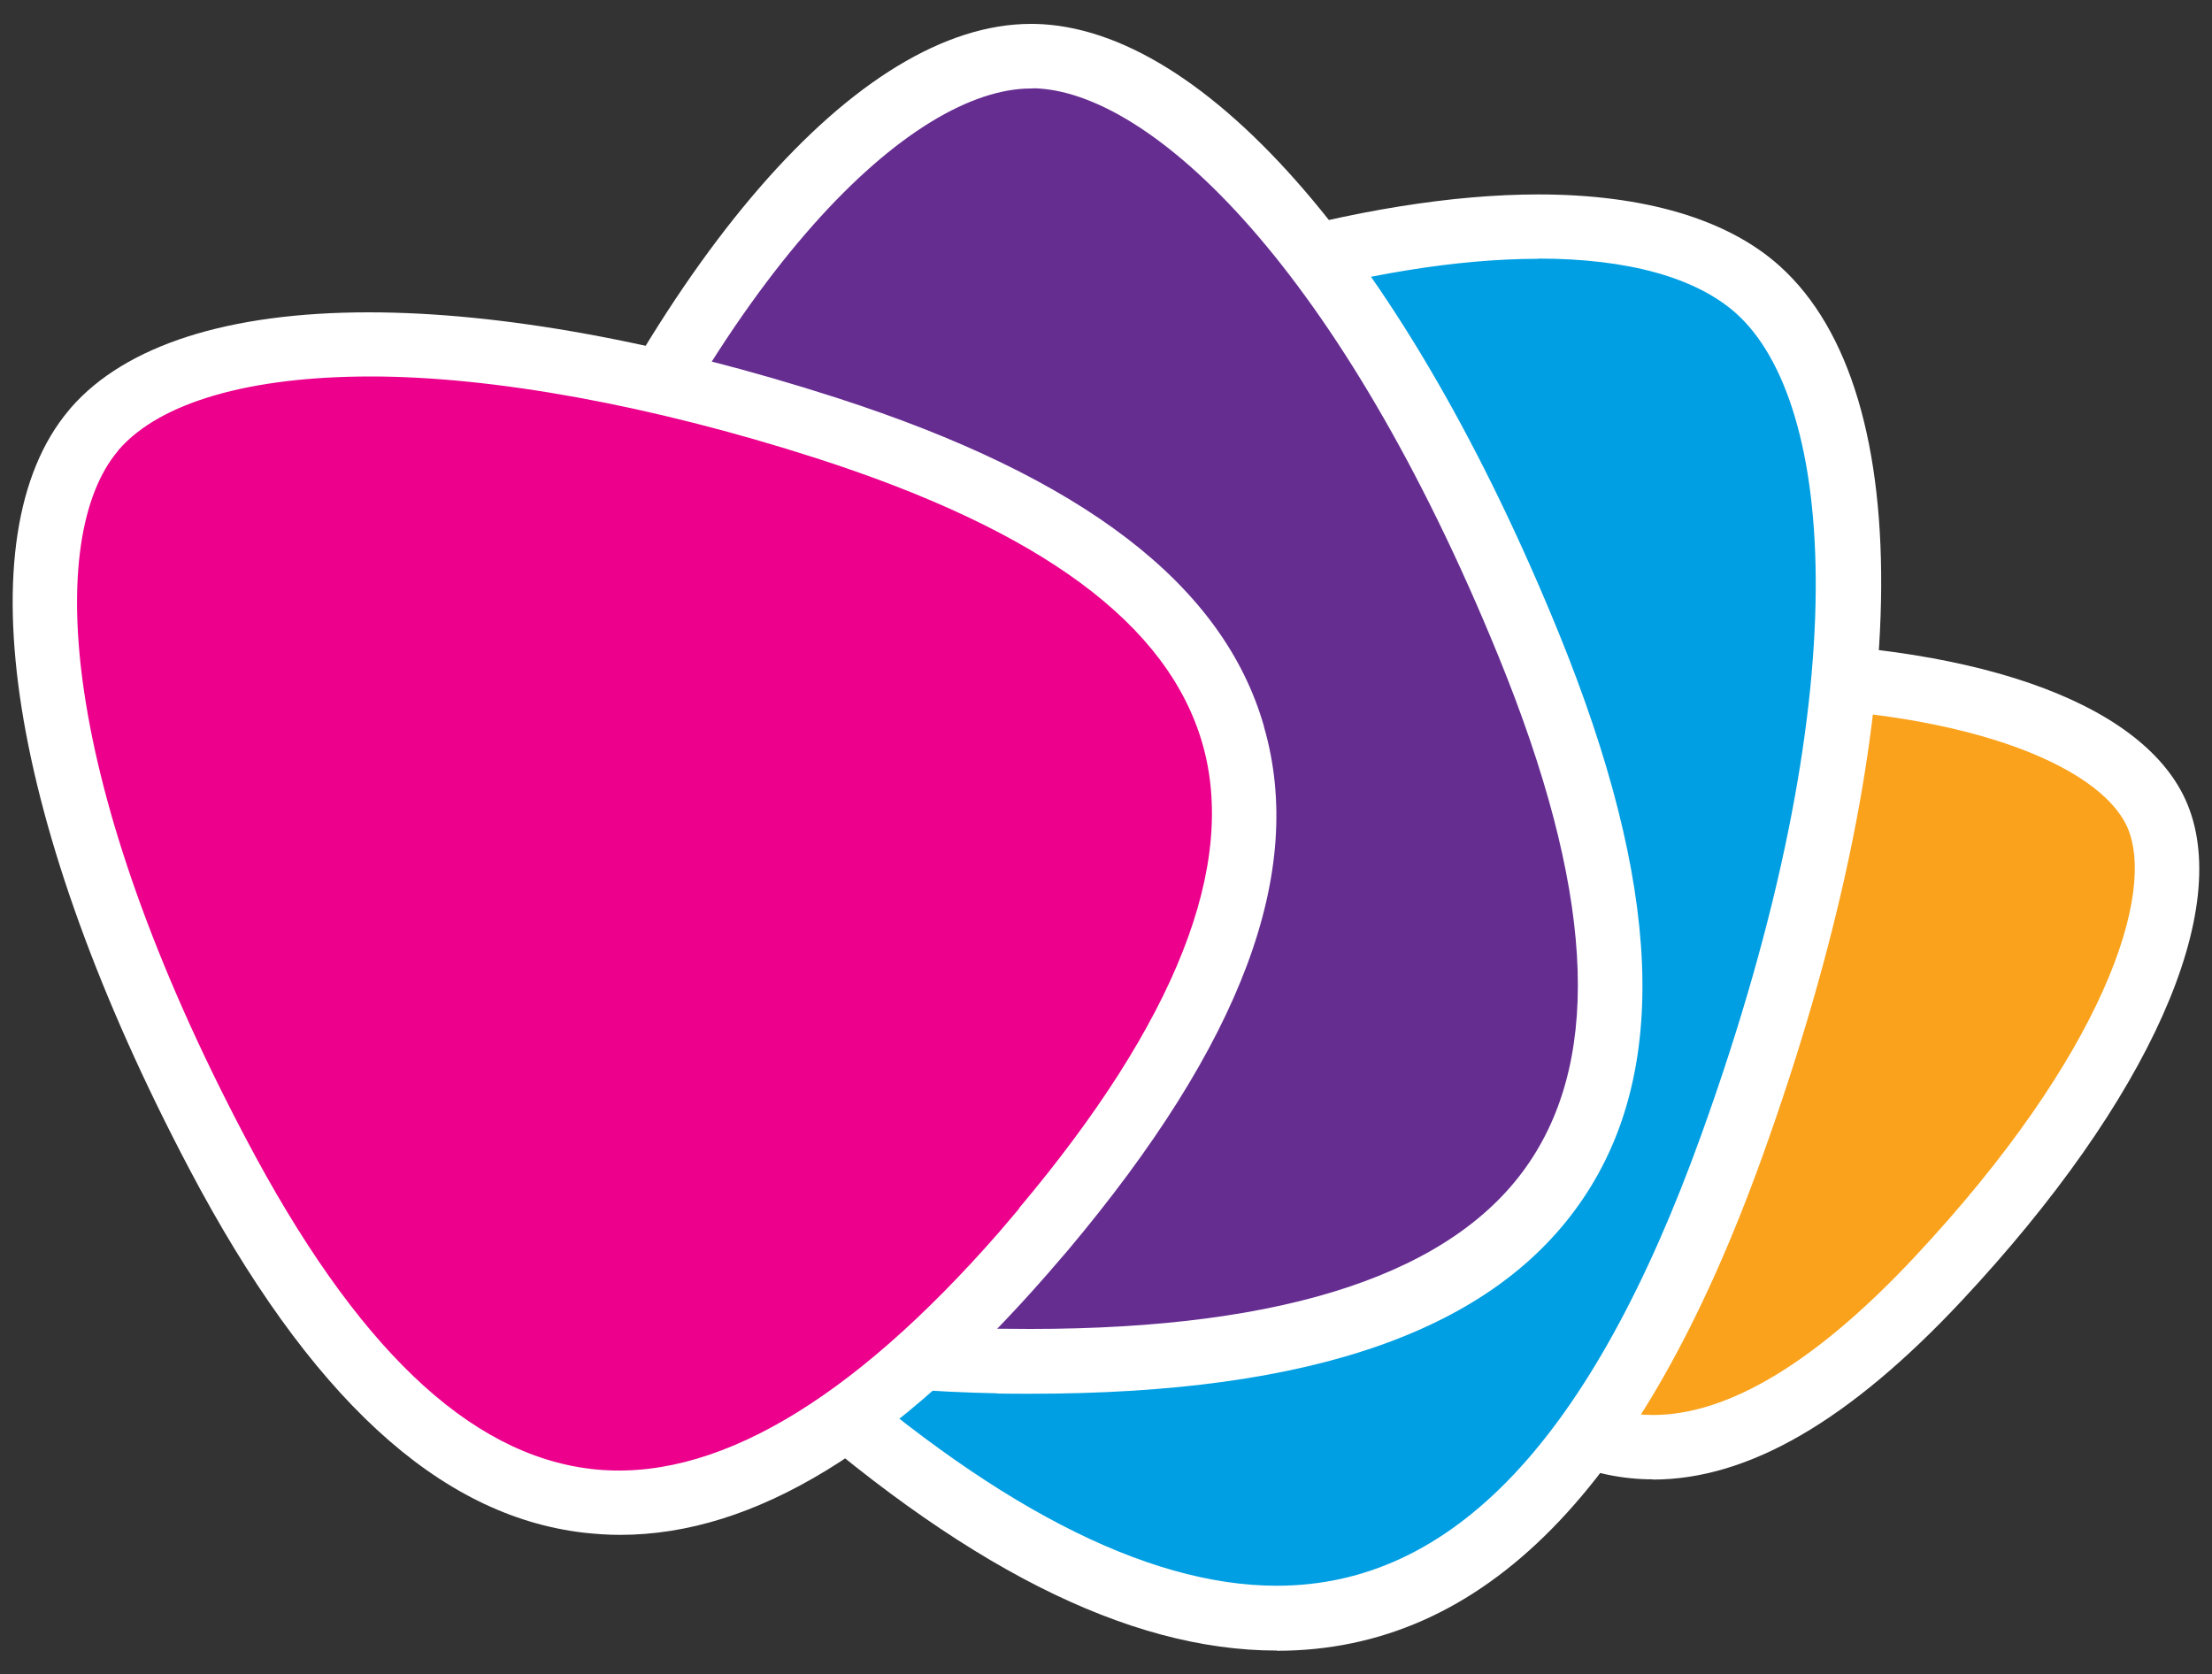 <?xml version="1.0" encoding="UTF-8"?>
<svg id="Layer_1" xmlns="http://www.w3.org/2000/svg" version="1.1" viewBox="0 0 100 75.7">
  <rect x="0" y="0" width="100" height="75.7" fill="#333333" stroke="none"/>
  <!-- Generator: Adobe Illustrator 29.5.0, SVG Export Plug-In . SVG Version: 2.1.0 Build 137)  -->
  <defs>
    <style>
      .st0 {
        fill: #662d91;
      }

      .st1 {
        fill: #ec008c;
      }

      .st2 {
        fill: #fff;
      }

      .st3 {
        fill: #faa21b;
      }

      .st4 {
        fill: #009fe3;
      }
    </style>
  </defs>
  <g>
    <path class="st3" d="M87.63,57.8c8.56-9.15,11.65-17.13,9.84-21.06-1.81-3.93-9.88-6.77-22.4-6.21-12.52.56-21.3,5.38-13.33,22.67,7.97,17.3,17.34,13.75,25.9,4.6Z"/>
    <path class="st2" d="M74.73,66.88h0c-5.5,0-10.32-4.4-14.32-13.07-3.65-7.92-4.17-13.82-1.59-18.06,2.51-4.12,7.8-6.31,16.18-6.68,1.07-.05,2.13-.07,3.15-.07,10.87,0,18.58,2.66,20.64,7.13,2.26,4.91-1.61,13.59-10.1,22.67-5.09,5.44-9.66,8.09-13.97,8.09ZM78.15,31.92c-.98,0-2,.02-3.02.07-7.33.33-11.85,2.06-13.82,5.29-2.01,3.29-1.42,8.45,1.75,15.32,3.48,7.55,7.4,11.37,11.67,11.37,3.41,0,7.4-2.41,11.84-7.16,8.54-9.13,10.95-16.48,9.58-19.46-1.25-2.7-7.29-5.43-17.99-5.43Z"/>
  </g>
  <g>
    <path class="st4" d="M78.28,51.82c7.08-19.64,6.55-33.88,1.2-38.71-5.36-4.82-19.58-3.86-38.37,5.24-18.79,9.09-29.06,22.24-5.48,43.47,23.58,21.23,35.58,9.64,42.66-10Z"/>
    <path class="st2" d="M57.72,74.62h0c-6.76,0-14.31-3.83-23.07-11.72-10.53-9.48-15.11-17.9-14-25.73,1.08-7.62,7.57-14.2,19.83-20.13,10.99-5.32,21.31-8.25,29.07-8.25,4.78,0,8.56,1.12,10.91,3.24,6.39,5.75,6.08,21.19-.8,40.29-5.41,15.01-12.59,22.31-21.94,22.31ZM69.55,11.7c-7.33,0-17.2,2.82-27.8,7.95-11.32,5.48-17.27,11.34-18.21,17.92-.95,6.7,3.44,14.49,13.06,23.15,8.08,7.28,15.19,10.97,21.12,10.97,7.97,0,14.25-6.67,19.19-20.38,7.25-20.11,6.02-33.14,1.59-37.13-1.81-1.63-4.91-2.49-8.96-2.49Z"/>
  </g>
  <g>
    <path class="st0" d="M69.09,28.97C61.85,11.63,52.84,2.49,46.35,2.54c-6.49.05-15.34,9.34-22.29,26.8-6.95,17.46-5.78,32.44,22.79,32.2,28.56-.24,29.49-15.23,22.25-32.57Z"/>
    <path class="st2" d="M45.07,62.99h0c-12.03-.24-19.73-3.16-23.54-8.96-3.81-5.79-3.41-14.11,1.21-25.43C29.66,11.63,38.81,1.08,46.61,1.08h.16c7.76.15,16.84,10.7,23.7,27.54,4.64,11.4,5.01,19.76,1.11,25.55-4,5.95-12.18,8.84-24.99,8.84-.51,0-1.02,0-1.51-.01ZM46.71,4h-.1c-5.32,0-13.93,7.94-21.18,25.7-4.23,10.37-4.71,17.8-1.47,22.73,3.2,4.86,10.32,7.43,21.16,7.64h0c.48,0,.96.01,1.46.01,11.6,0,19.2-2.53,22.57-7.55,3.31-4.92,2.86-12.39-1.39-22.82-7.18-17.62-15.74-25.62-21.05-25.72Z"/>
  </g>
  <g>
    <path class="st1" d="M37.21,19.25c-17.06-5.33-29.23-4.35-33.15.41C.13,24.42,1.48,36.55,9.96,52.29c8.47,15.74,20.1,24.03,37.38,3.08,17.29-20.95,6.93-30.79-10.13-36.12Z"/>
    <path class="st2" d="M57.14,32.83c-1.84-6.4-8.17-11.25-19.33-14.85-7.85-2.53-15.16-3.86-21.14-3.86-6.35,0-11,1.49-13.46,4.31l-.1.12C-1.68,24.24.41,37.38,8.55,52.83c5.43,10.31,11.27,15.69,17.83,16.46.55.06,1.1.1,1.65.1,6.07,0,12.39-3.86,19.32-11.79.31-.36.62-.72.94-1.09,7.85-9.35,10.75-17.09,8.85-23.66ZM46.08,54.63c-.31.36-.6.71-.9,1.06-6.76,7.74-12.98,11.36-18.45,10.72-5.55-.65-10.66-5.53-15.61-14.93C2.61,35.37,2.08,24.26,5.32,20.4l.06-.08c1.86-2.13,5.9-3.3,11.38-3.3s12.64,1.28,20.16,3.7c10.18,3.28,15.88,7.49,17.44,12.9,1.58,5.5-1.2,12.57-8.29,21Z"/>
  </g>
</svg>
